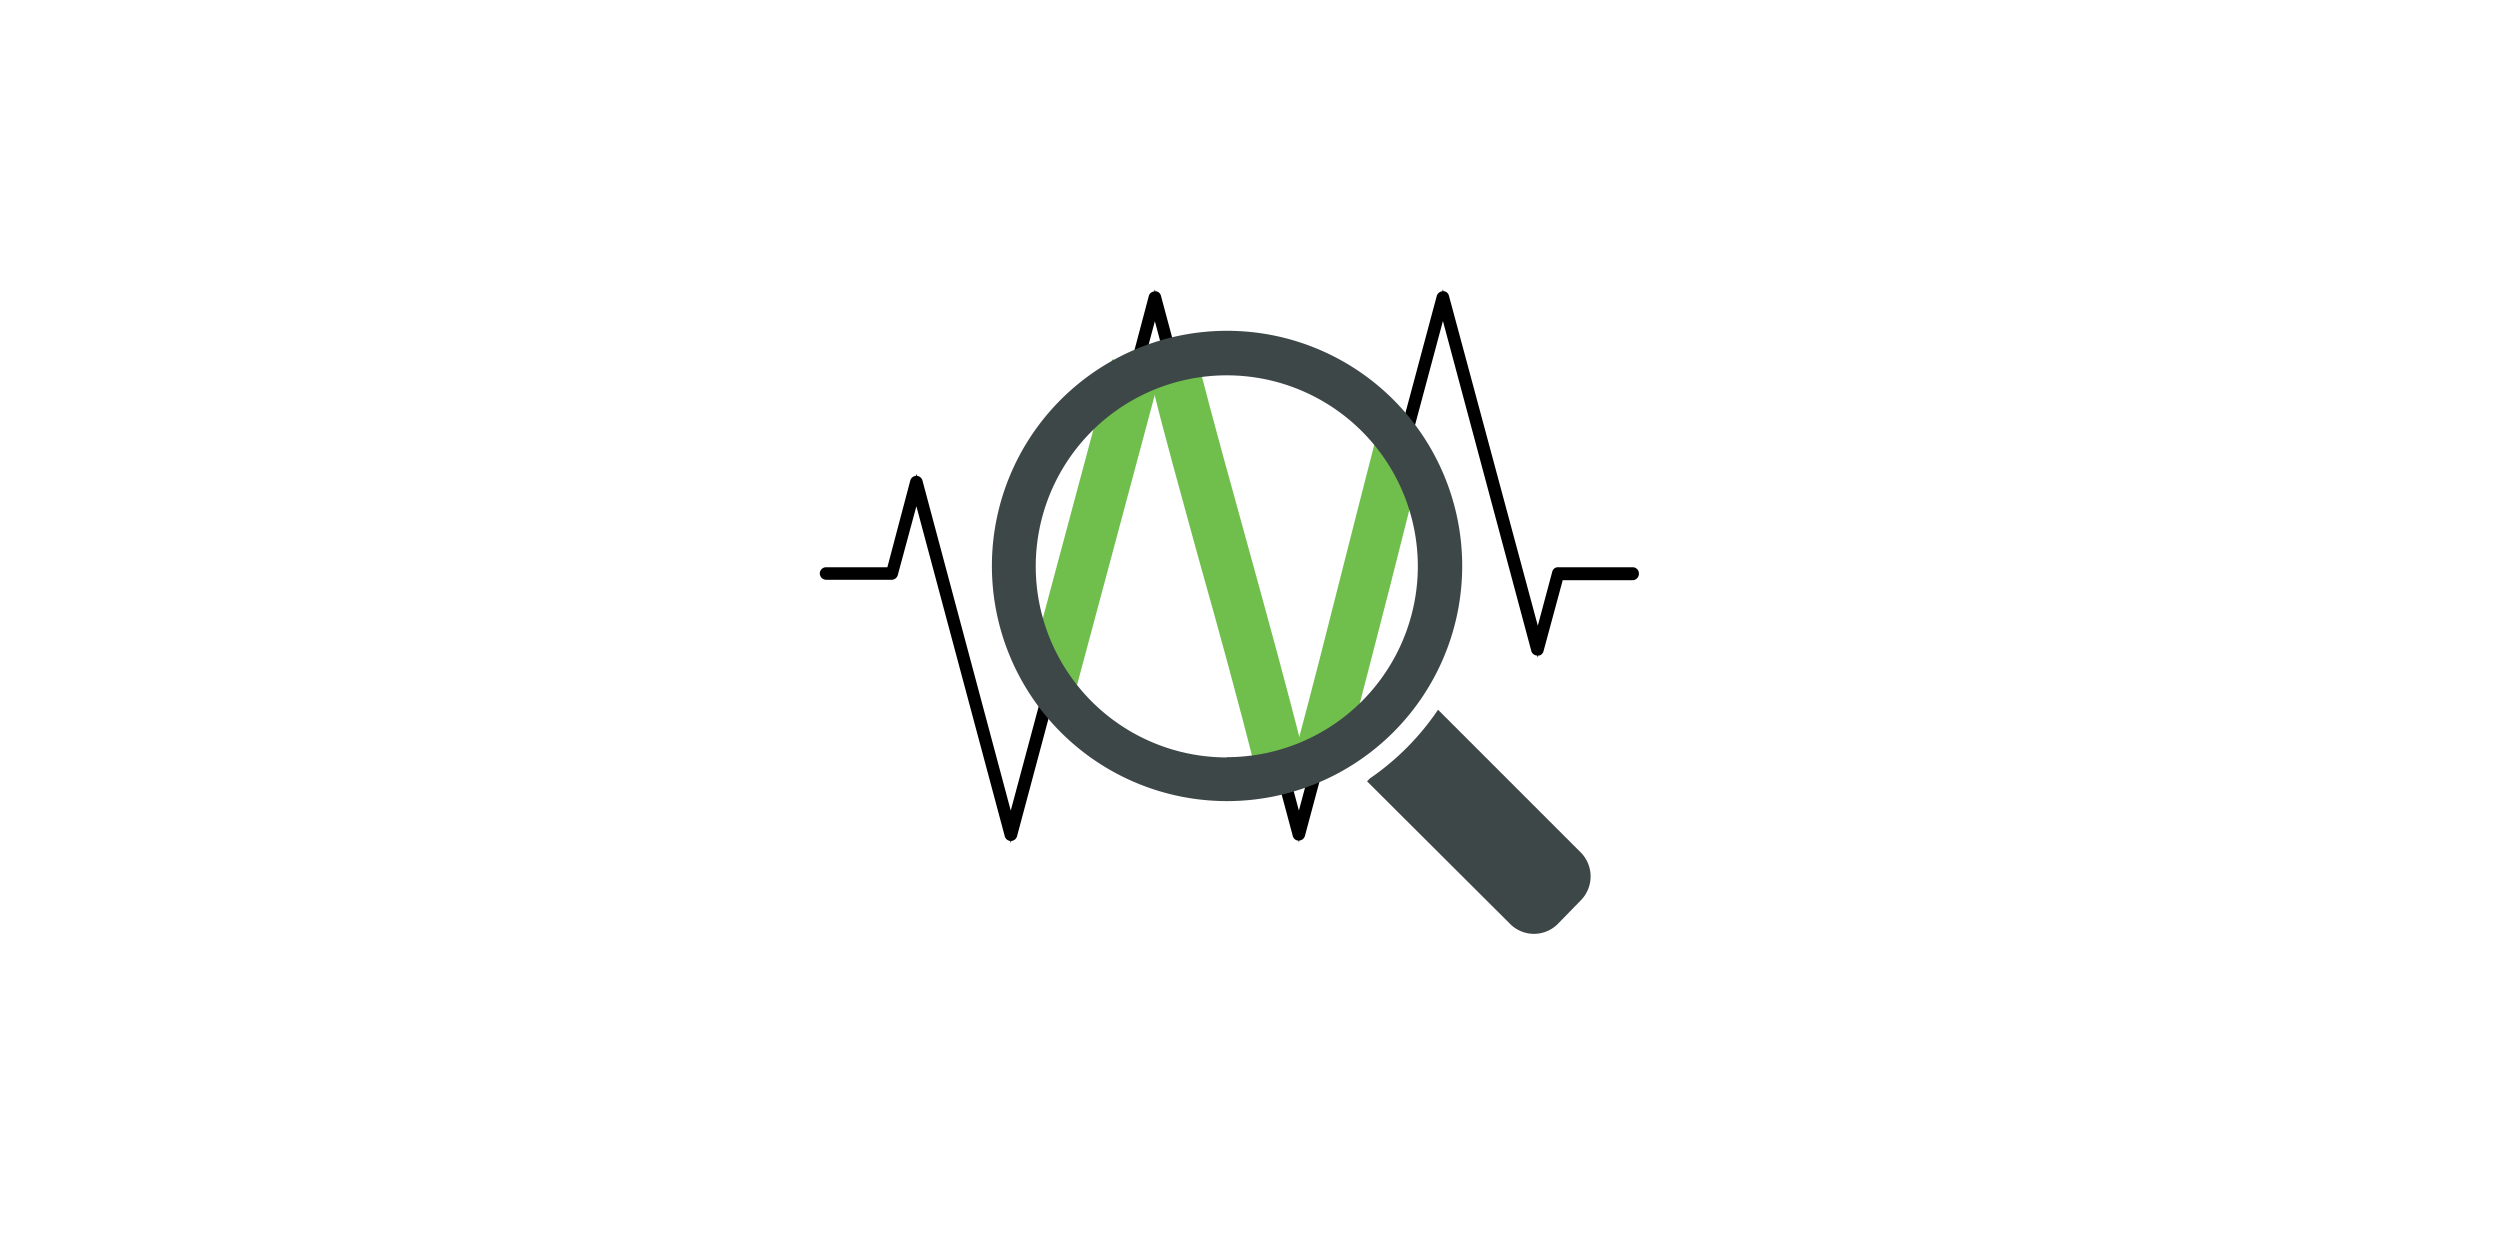<svg xmlns="http://www.w3.org/2000/svg" viewBox="0 0 293 145"><defs><style>.cls-1{fill:#70bf4d;}.cls-2{fill:#3e4748;}.cls-3{fill:none;}</style></defs><g id="Layer_2" data-name="Layer 2"><g id="Layer_1-2" data-name="Layer 1"><path d="M191.35,66.48h-8.7a.69.69,0,0,0-.73.54l-1.69,6.31L169.81,34.64a.72.72,0,0,0-.5-.5.35.35,0,0,0-.14,0l-.06-.23-.07.23a.76.76,0,0,0-.65.54L152.23,95,136.06,34.65a.72.72,0,0,0-.5-.5.4.4,0,0,0-.15,0l-.06-.23-.06.23a.75.75,0,0,0-.29.09.71.71,0,0,0-.36.45l-2.12,8a.73.73,0,0,0,.43.89l.1,0a.77.77,0,0,0,.86-.54l1.44-5.39L151.52,98a.74.74,0,0,0,.5.5l.15,0,.06.22.05-.21a.74.74,0,0,0,.66-.55l16.17-60.34,10.38,38.75a.75.75,0,0,0,.4.4.66.66,0,0,0,.27.06l.07.23.06-.24.17,0a.76.76,0,0,0,.43-.46L183.15,68h8.22a.75.75,0,0,0,.71-.77A.73.73,0,0,0,191.35,66.48Z"/><path d="M122.78,80a.74.74,0,0,0-.42.46L118.46,95,108.11,56.31a.74.74,0,0,0-.64-.54l-.07-.23-.06.23a.75.75,0,0,0-.65.53L104,66.48H96.82a.74.74,0,0,0-.74.72.75.75,0,0,0,.74.75h7.71a.75.75,0,0,0,.69-.55l2.18-8.07,10.37,38.72a.74.74,0,0,0,.63.51l.06.22.06-.22a.75.75,0,0,0,.67-.53l4.6-17.19.47-1.76-.94.93A.72.72,0,0,0,122.78,80Z"/><path class="cls-1" d="M157.66,88.92,152,87.4c1.75-6.54,3.51-13.43,5.2-20.14,1.47-5.76,2.84-11.21,4-15.66l5.71,1.54c-1.18,4.4-2.56,9.84-4,15.58C161.17,75.42,159.42,82.36,157.66,88.92Z"/><path class="cls-1" d="M147.27,90.7c-2.09-8.39-4.51-17.14-6.89-25.58-2-7.32-3.94-14.21-5.35-20l5.72-1.42c1.45,5.62,3.35,12.51,5.37,19.79,2.34,8.49,4.77,17.27,6.89,25.75Z"/><rect class="cls-1" x="108.59" y="58.82" width="39.1" height="5.9" transform="translate(35.31 169.55) rotate(-75)"/><path class="cls-2" d="M143.81,38.77a27.56,27.56,0,1,0,27.56,27.56h0A27.56,27.56,0,0,0,143.81,38.77Zm0,50a22.39,22.39,0,1,1,22.36-22.42h0A22.39,22.39,0,0,1,143.81,88.74Z"/><path class="cls-2" d="M185.27,99.91,168.54,83.18a30.36,30.36,0,0,1-8,8.06l-.32.33L177,108.3a3.94,3.94,0,0,0,5.56,0l2.76-2.83A4,4,0,0,0,185.27,99.91Z"/><rect class="cls-3" width="293" height="145"/></g></g></svg>